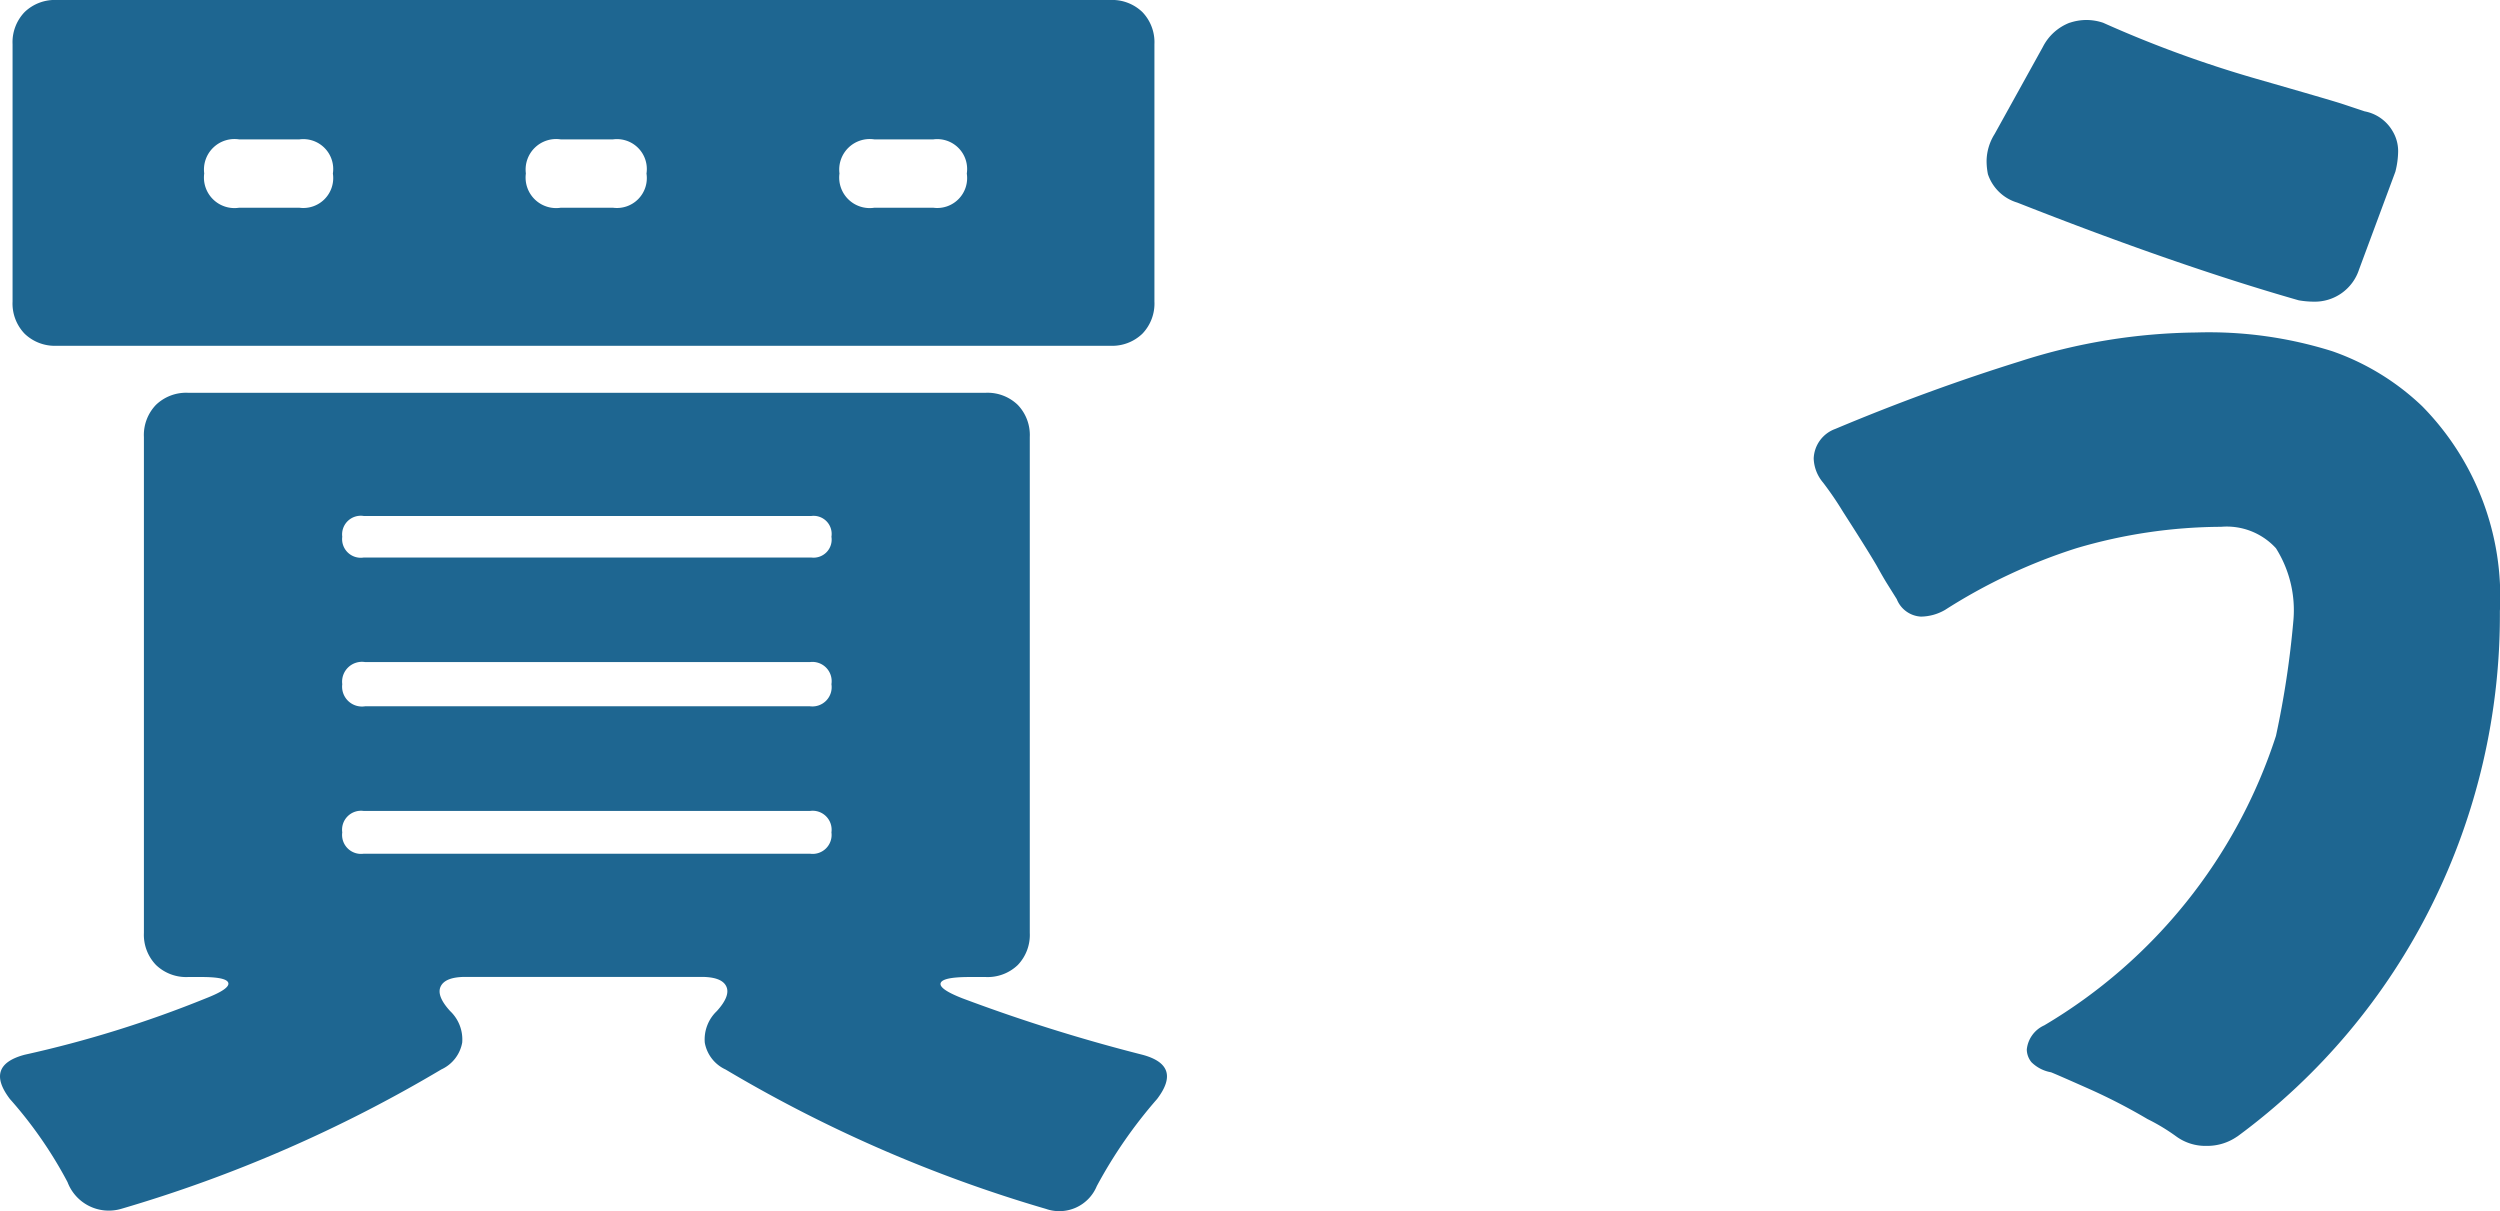 <svg xmlns="http://www.w3.org/2000/svg" width="89.538" height="43.372" viewBox="0 0 89.538 43.372"><path d="M3.552-28.512v-9.216a1.557,1.557,0,0,1,.432-1.152,1.557,1.557,0,0,1,1.152-.432H42.864a1.557,1.557,0,0,1,1.152.432,1.557,1.557,0,0,1,.432,1.152v9.216a1.557,1.557,0,0,1-.432,1.152,1.557,1.557,0,0,1-1.152.432H5.136a1.557,1.557,0,0,1-1.152-.432A1.557,1.557,0,0,1,3.552-28.512Zm8.112-3.36h2.16a1.071,1.071,0,0,0,1.2-1.224,1.071,1.071,0,0,0-1.2-1.224h-2.16A1.093,1.093,0,0,0,10.416-33.1,1.093,1.093,0,0,0,11.664-31.872Zm22.752,0h2.112a1.071,1.071,0,0,0,1.2-1.224,1.071,1.071,0,0,0-1.2-1.224H34.416A1.093,1.093,0,0,0,33.168-33.1,1.093,1.093,0,0,0,34.416-31.872Zm-11.232,0h1.872a1.071,1.071,0,0,0,1.2-1.224,1.071,1.071,0,0,0-1.2-1.224H23.184A1.093,1.093,0,0,0,21.936-33.1,1.093,1.093,0,0,0,23.184-31.872ZM7.44,3.984a1.58,1.58,0,0,1-1.92-.96A15.13,15.13,0,0,0,3.456.048q-.912-1.2.528-1.584a40.54,40.54,0,0,0,6.48-2.016q.864-.336.816-.552t-.96-.216H9.84a1.557,1.557,0,0,1-1.152-.432A1.557,1.557,0,0,1,8.256-5.9v-17.76a1.557,1.557,0,0,1,.432-1.152,1.557,1.557,0,0,1,1.152-.432H38.4a1.557,1.557,0,0,1,1.152.432,1.557,1.557,0,0,1,.432,1.152V-5.9a1.557,1.557,0,0,1-.432,1.152A1.557,1.557,0,0,1,38.4-4.32h-.576q-.96,0-1.032.216t.792.552a61.055,61.055,0,0,0,6.432,2.016q1.44.384.528,1.584a16.851,16.851,0,0,0-2.16,3.12,1.452,1.452,0,0,1-1.824.816A49.762,49.762,0,0,1,29.088-1.008a1.311,1.311,0,0,1-.744-.96A1.4,1.4,0,0,1,28.776-3.1q.5-.552.336-.888t-.888-.336H19.776q-.72,0-.888.336t.336.888a1.4,1.4,0,0,1,.432,1.128,1.311,1.311,0,0,1-.744.96A49.762,49.762,0,0,1,7.44,3.984Zm8.688-23.328H32.16a.647.647,0,0,0,.72-.744.647.647,0,0,0-.72-.744H16.128a.668.668,0,0,0-.768.744A.668.668,0,0,0,16.128-19.344Zm.048,5.328H32.112a.69.69,0,0,0,.768-.792.69.69,0,0,0-.768-.792H16.176a.711.711,0,0,0-.816.792A.711.711,0,0,0,16.176-14.016Zm-.048,5.28H32.112A.679.679,0,0,0,32.88-9.5a.679.679,0,0,0-.768-.768H16.128a.679.679,0,0,0-.768.768A.679.679,0,0,0,16.128-8.736Zm61.1-29.76a1.885,1.885,0,0,1,.6-.1,1.885,1.885,0,0,1,.6.1A41.294,41.294,0,0,0,83.88-36.5q2.76.792,3.12.912l.792.264a1.471,1.471,0,0,1,1.008.72,1.385,1.385,0,0,1,.192.7,3.063,3.063,0,0,1-.1.744l-1.3,3.5a1.667,1.667,0,0,1-1.632,1.152,3.231,3.231,0,0,1-.528-.048q-4.368-1.248-10.08-3.5A1.587,1.587,0,0,1,74.3-33.072a2.442,2.442,0,0,1-.048-.48,1.852,1.852,0,0,1,.288-.96l1.728-3.12A1.8,1.8,0,0,1,77.232-38.5Zm6,39.888a1.877,1.877,0,0,1-1.1.336,1.771,1.771,0,0,1-1.08-.336A7.055,7.055,0,0,0,80.016.768a20.82,20.82,0,0,0-2.136-1.1q-1.08-.48-1.32-.576a1.324,1.324,0,0,1-.7-.36.731.731,0,0,1-.168-.456,1.065,1.065,0,0,1,.624-.864,18.778,18.778,0,0,0,8.3-10.368,33.2,33.2,0,0,0,.624-4.128,4.161,4.161,0,0,0-.624-2.592,2.388,2.388,0,0,0-1.968-.768,18.5,18.5,0,0,0-5.184.768,19.943,19.943,0,0,0-4.7,2.208,1.765,1.765,0,0,1-.864.24.988.988,0,0,1-.864-.624l-.36-.576q-.12-.192-.36-.624-.336-.576-1.2-1.92a11.867,11.867,0,0,0-.72-1.056,1.406,1.406,0,0,1-.336-.864,1.171,1.171,0,0,1,.768-1.056q3.312-1.392,6.624-2.424a21.219,21.219,0,0,1,6.312-1.032,14.7,14.7,0,0,1,4.872.672,8.9,8.9,0,0,1,3.216,1.968,9.731,9.731,0,0,1,2.784,7.344A23.33,23.33,0,0,1,90.192-6.888,22.964,22.964,0,0,1,83.232,1.392Z" transform="translate(-3.102 39.312)" fill="#1e6691"/></svg>